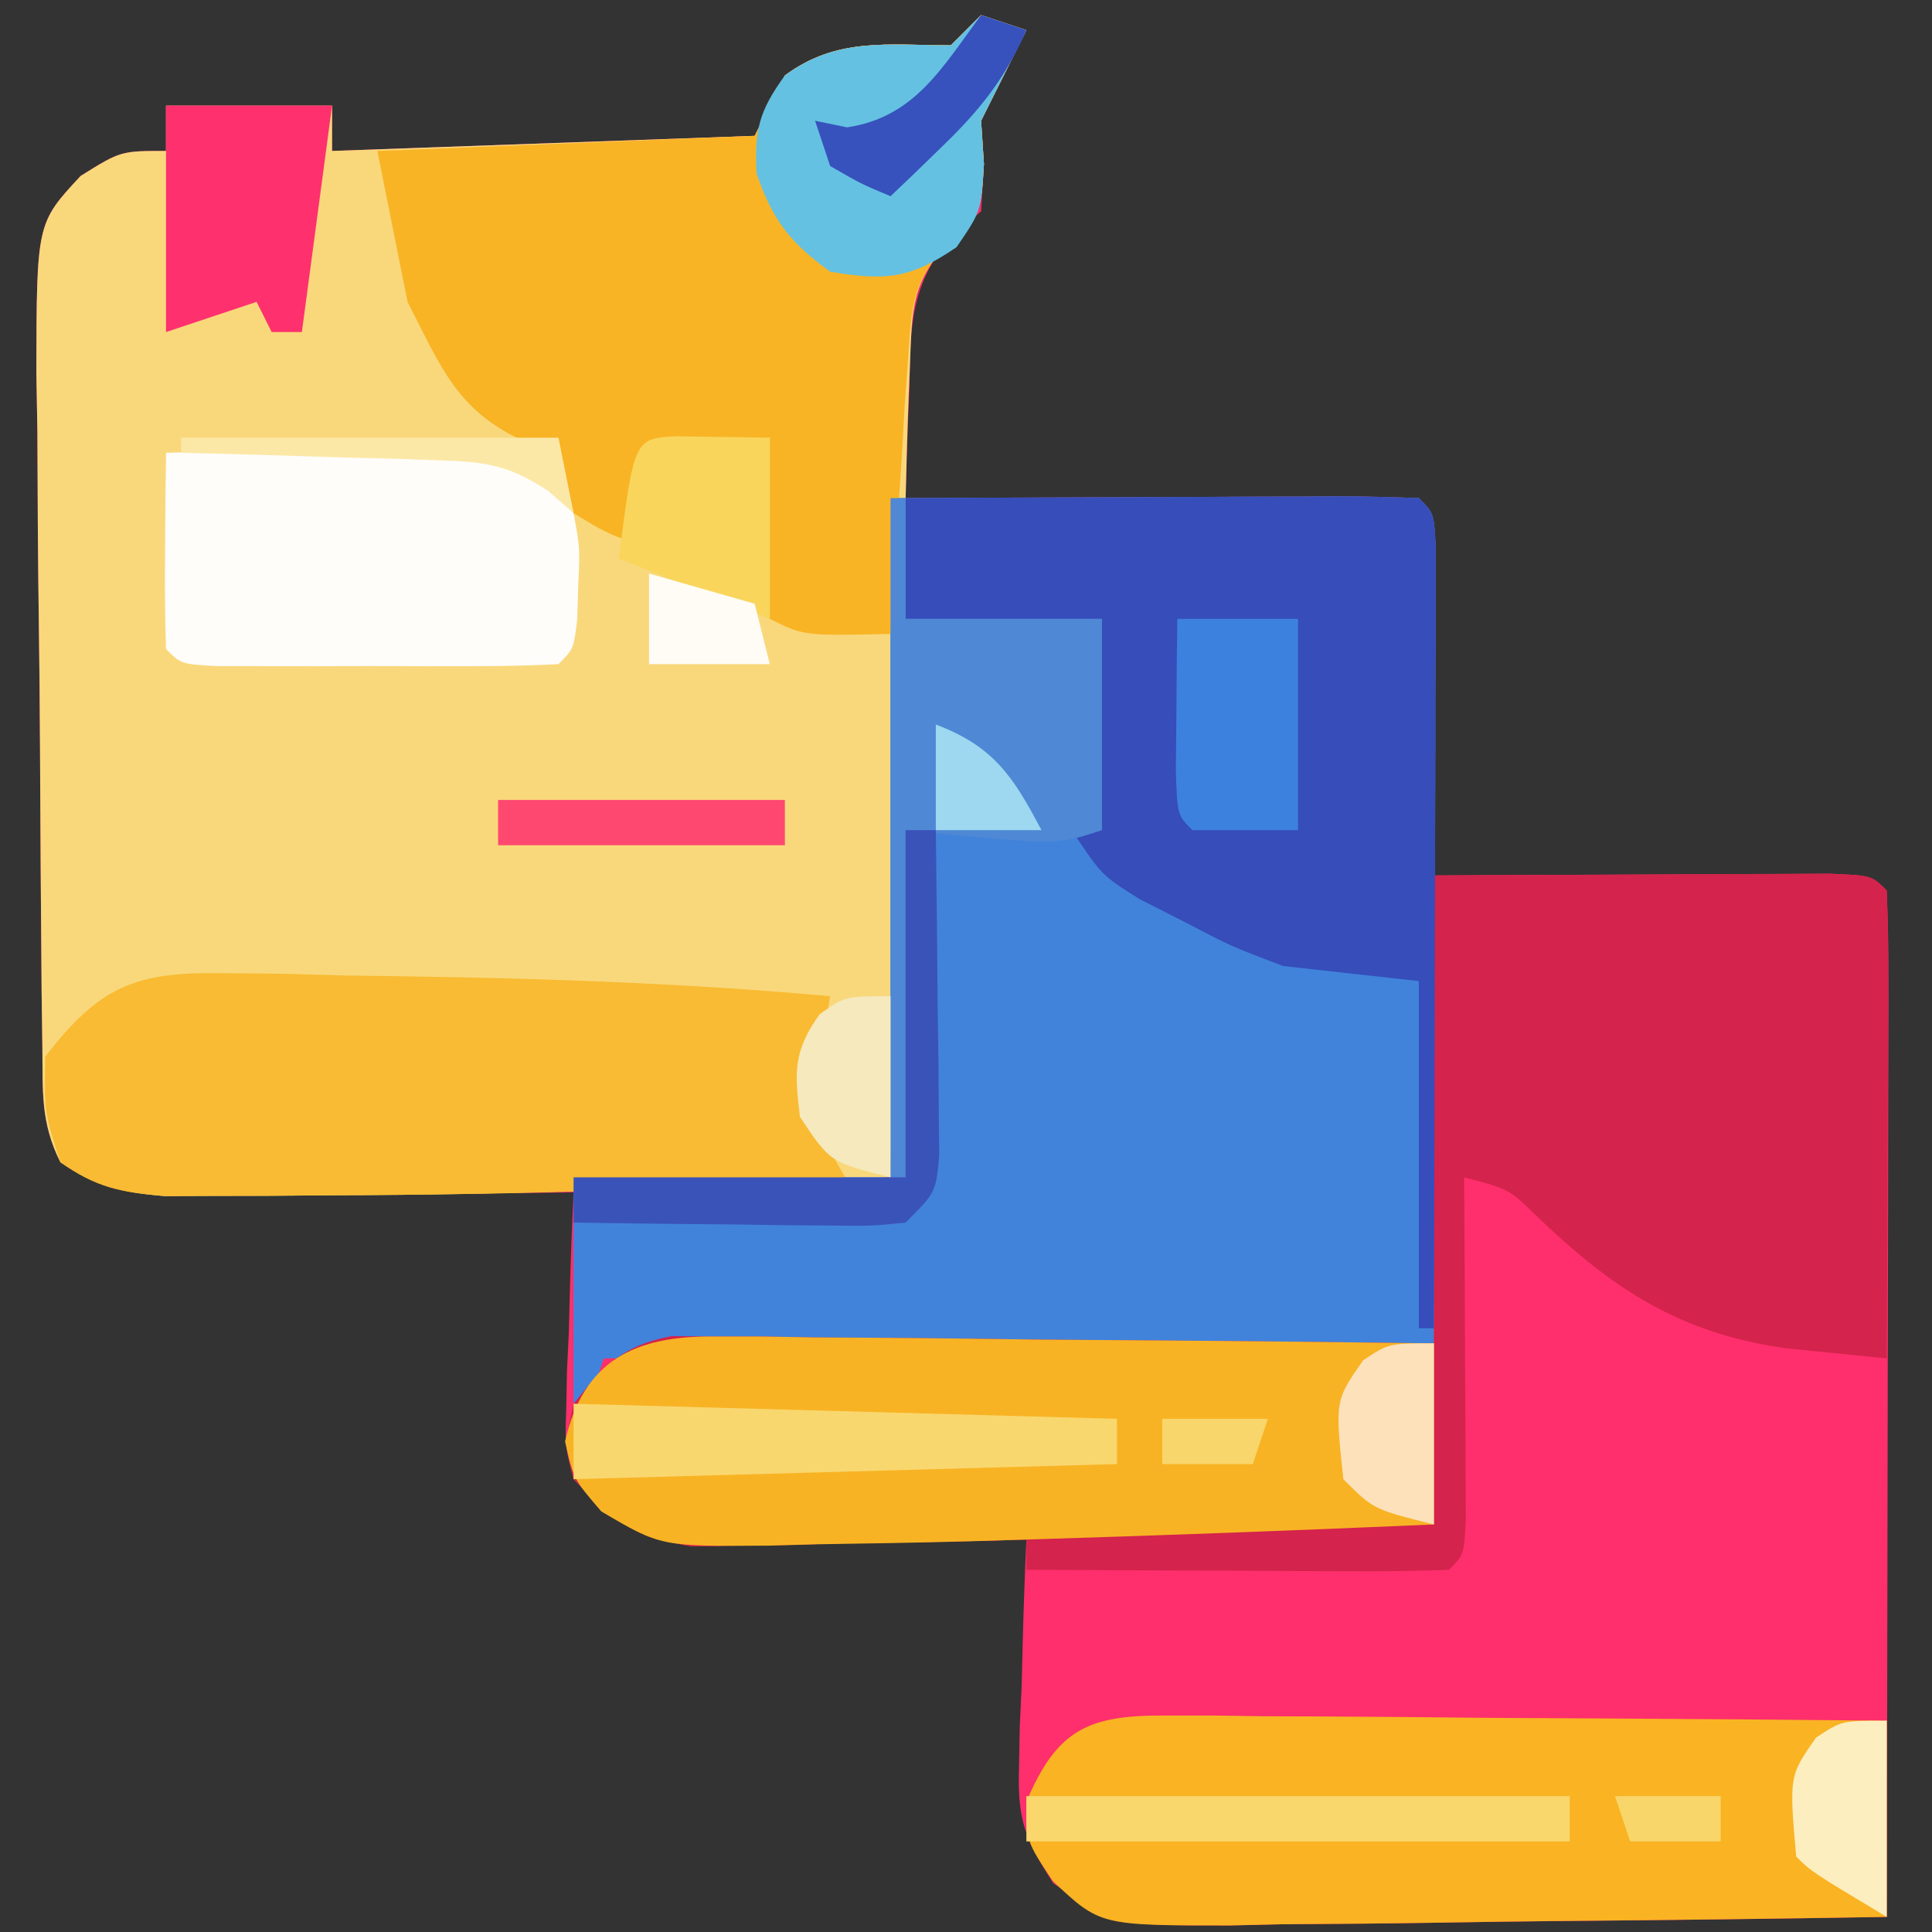 <?xml version="1.0" encoding="UTF-8"?>
<svg version="1.1" xmlns="http://www.w3.org/2000/svg" width="128" height="128">
<rect width="100%" height="100%" fill="#333333" stroke="none"/>
<path d="M0 0 C0.99 0.33 1.98 0.66 3 1 C2 3 1 5 0 7 C0.062 7.949 0.124 8.898 0.188 9.875 C0.095 11.422 0.095 11.422 0 13 C-0.648 13.565 -1.297 14.129 -1.965 14.711 C-4.745 17.838 -4.667 20.753 -4.75 24.75 C-4.794 25.796 -4.794 25.796 -4.84 26.863 C-4.91 28.575 -4.957 30.287 -5 32 C-3.463 31.992 -3.463 31.992 -1.895 31.984 C1.894 31.966 5.683 31.955 9.471 31.945 C11.114 31.94 12.756 31.933 14.398 31.925 C16.754 31.912 19.109 31.907 21.465 31.902 C22.203 31.897 22.942 31.892 23.703 31.887 C25.469 31.887 27.235 31.938 29 32 C30 33 30 33 30.114 35.317 C30.106 36.817 30.106 36.817 30.098 38.348 C30.093 39.967 30.093 39.967 30.088 41.619 C30.075 43.324 30.075 43.324 30.062 45.062 C30.058 46.203 30.053 47.343 30.049 48.518 C30.037 51.345 30.021 54.173 30 57 C30.873 56.995 31.747 56.99 32.646 56.984 C35.876 56.967 39.106 56.955 42.335 56.945 C43.735 56.94 45.135 56.933 46.534 56.925 C48.542 56.912 50.551 56.907 52.559 56.902 C54.373 56.894 54.373 56.894 56.224 56.886 C59 57 59 57 60 58 C60.094 60.117 60.117 62.237 60.114 64.356 C60.114 65.019 60.114 65.682 60.114 66.366 C60.113 68.568 60.105 70.77 60.098 72.973 C60.096 74.496 60.094 76.019 60.093 77.542 C60.09 81.558 60.08 85.575 60.069 89.591 C60.058 93.686 60.054 97.782 60.049 101.877 C60.038 109.918 60.021 117.959 60 126 C52.686 126.127 45.373 126.214 38.058 126.275 C35.57 126.3 33.082 126.334 30.594 126.377 C27.017 126.438 23.441 126.466 19.863 126.488 C18.196 126.527 18.196 126.527 16.495 126.566 C8.821 126.569 8.821 126.569 4.789 123.773 C2.908 120.857 2.402 119.553 2.512 116.137 C2.528 115.25 2.544 114.364 2.561 113.451 C2.602 112.539 2.644 111.627 2.688 110.688 C2.71 109.756 2.733 108.825 2.756 107.865 C2.815 105.575 2.897 103.288 3 101 C1.903 101.031 1.903 101.031 0.784 101.063 C-2.539 101.147 -5.863 101.199 -9.188 101.25 C-10.338 101.284 -11.488 101.317 -12.674 101.352 C-13.786 101.364 -14.897 101.377 -16.043 101.391 C-17.064 101.412 -18.085 101.433 -19.137 101.454 C-22.812 100.871 -24.445 99.675 -27 97 C-27.568 94.802 -27.568 94.802 -27.488 92.453 C-27.472 91.609 -27.456 90.764 -27.439 89.895 C-27.377 88.585 -27.377 88.585 -27.312 87.25 C-27.29 86.362 -27.267 85.474 -27.244 84.559 C-27.185 82.371 -27.103 80.186 -27 78 C-27.888 78.01 -28.776 78.021 -29.69 78.032 C-32.993 78.066 -36.295 78.091 -39.598 78.11 C-41.025 78.12 -42.453 78.134 -43.881 78.151 C-45.936 78.175 -47.991 78.187 -50.047 78.195 C-51.901 78.211 -51.901 78.211 -53.792 78.227 C-56.836 78.012 -58.506 77.705 -61 76 C-62.325 73.35 -62.156 71.312 -62.193 68.344 C-62.209 67.16 -62.225 65.975 -62.242 64.754 C-62.286 59.332 -62.328 53.911 -62.35 48.489 C-62.363 45.626 -62.391 42.764 -62.432 39.902 C-62.491 35.782 -62.509 31.663 -62.523 27.543 C-62.557 25.622 -62.557 25.622 -62.592 23.663 C-62.569 13.784 -62.569 13.784 -59.655 10.654 C-57 9 -57 9 -54 9 C-54 8.01 -54 7.02 -54 6 C-50.37 6 -46.74 6 -43 6 C-43 6.99 -43 7.98 -43 9 C-33.76 8.67 -24.52 8.34 -15 8 C-14.34 6.68 -13.68 5.36 -13 4 C-9.542 1.439 -6.155 2 -2 2 C-1.34 1.34 -0.68 0.68 0 0 Z " fill="#FE2F6C" transform="translate(65,1)"/>
<path d="M0 0 C0.99 0.33 1.98 0.66 3 1 C2 3 1 5 0 7 C0.062 7.949 0.124 8.898 0.188 9.875 C0 13 0 13 -1.967 14.802 C-4.65 17.702 -4.572 19.369 -4.715 23.285 C-4.757 24.248 -4.757 24.248 -4.799 25.23 C-4.889 27.486 -4.946 29.742 -5 32 C-5.053 33.814 -5.107 35.627 -5.161 37.441 C-5.326 43.439 -5.446 49.438 -5.562 55.438 C-5.606 57.537 -5.649 59.637 -5.693 61.736 C-5.799 66.824 -5.901 71.912 -6 77 C-18.359 77.656 -30.684 78.181 -43.062 78.188 C-44.365 78.2 -45.668 78.212 -47.01 78.225 C-48.879 78.228 -48.879 78.228 -50.785 78.23 C-51.887 78.235 -52.99 78.239 -54.125 78.243 C-56.985 78.001 -58.625 77.576 -61 76 C-62.325 73.35 -62.156 71.312 -62.193 68.344 C-62.209 67.16 -62.225 65.975 -62.242 64.754 C-62.286 59.332 -62.328 53.911 -62.35 48.489 C-62.363 45.626 -62.391 42.764 -62.432 39.902 C-62.491 35.782 -62.509 31.663 -62.523 27.543 C-62.557 25.622 -62.557 25.622 -62.592 23.663 C-62.569 13.784 -62.569 13.784 -59.655 10.654 C-57 9 -57 9 -54 9 C-54 8.01 -54 7.02 -54 6 C-50.37 6 -46.74 6 -43 6 C-43 6.99 -43 7.98 -43 9 C-33.76 8.67 -24.52 8.34 -15 8 C-14.34 6.68 -13.68 5.36 -13 4 C-9.542 1.439 -6.155 2 -2 2 C-1.34 1.34 -0.68 0.68 0 0 Z " fill="#F9D87C" transform="translate(65,1)"/>
<path d="M0 0 C5.754 -0.021 11.509 -0.041 17.438 -0.062 C19.256 -0.072 21.074 -0.081 22.947 -0.09 C24.38 -0.093 25.813 -0.096 27.246 -0.098 C27.997 -0.103 28.747 -0.108 29.521 -0.113 C31.347 -0.113 33.174 -0.062 35 0 C36 1 36 1 36.12 3.208 C36.118 4.183 36.116 5.158 36.114 6.162 C36.113 7.279 36.113 8.395 36.113 9.546 C36.108 10.728 36.103 11.911 36.098 13.129 C36.097 14.209 36.096 15.289 36.095 16.402 C36.089 20.456 36.075 24.509 36.062 28.562 C36.042 37.617 36.021 46.671 36 56 C8.775 56.495 8.775 56.495 -19 57 C-19.33 57.99 -19.66 58.98 -20 60 C-20.33 60 -20.66 60 -21 60 C-21 55.05 -21 50.1 -21 45 C-14.07 45 -7.14 45 0 45 C0 30.15 0 15.3 0 0 Z " fill="#4183DB" transform="translate(59,33)"/>
<path d="M0 0 C7.147 -0.031 7.147 -0.031 14.438 -0.062 C15.942 -0.072 17.447 -0.081 18.998 -0.09 C20.173 -0.093 21.348 -0.095 22.559 -0.098 C24.373 -0.106 24.373 -0.106 26.224 -0.114 C29 0 29 0 30 1 C30.088 3.292 30.107 5.586 30.098 7.879 C30.096 8.566 30.095 9.252 30.093 9.96 C30.088 12.161 30.075 14.362 30.062 16.562 C30.057 18.051 30.053 19.54 30.049 21.029 C30.038 24.686 30.021 28.343 30 32 C28.584 31.861 27.169 31.717 25.754 31.57 C24.966 31.491 24.178 31.411 23.365 31.329 C16.304 30.348 11.853 27.419 6.762 22.523 C4.97 20.778 4.97 20.778 2 20 C2.005 20.752 2.01 21.504 2.016 22.279 C2.037 25.665 2.05 29.051 2.062 32.438 C2.071 33.622 2.079 34.806 2.088 36.025 C2.091 37.15 2.094 38.275 2.098 39.434 C2.103 40.476 2.108 41.518 2.114 42.592 C2 45 2 45 1 46 C-1.073 46.088 -3.148 46.107 -5.223 46.098 C-6.483 46.094 -7.743 46.091 -9.041 46.088 C-10.382 46.08 -11.722 46.071 -13.062 46.062 C-14.407 46.057 -15.751 46.053 -17.096 46.049 C-20.397 46.037 -23.699 46.021 -27 46 C-27 45.34 -27 44.68 -27 44 C-27.731 44.021 -28.462 44.042 -29.216 44.063 C-32.539 44.147 -35.863 44.199 -39.188 44.25 C-40.913 44.3 -40.913 44.3 -42.674 44.352 C-44.342 44.371 -44.342 44.371 -46.043 44.391 C-47.575 44.422 -47.575 44.422 -49.137 44.454 C-52.759 43.88 -54.413 42.55 -57 40 C-57.562 37.5 -57.562 37.5 -57 35 C-54.952 32.44 -53.769 31.148 -50.507 30.519 C-49.574 30.528 -48.642 30.537 -47.681 30.546 C-46.62 30.546 -45.559 30.547 -44.466 30.547 C-43.327 30.567 -42.189 30.588 -41.016 30.609 C-39.845 30.615 -38.674 30.621 -37.468 30.627 C-33.728 30.649 -29.989 30.699 -26.25 30.75 C-23.715 30.77 -21.18 30.788 -18.645 30.805 C-12.429 30.845 -6.216 30.924 0 31 C0 20.77 0 10.54 0 0 Z " fill="#D4234C" transform="translate(95,58)"/>
<path d="M0 0 C0.99 0.33 1.98 0.66 3 1 C2 3 1 5 0 7 C0.062 7.949 0.124 8.898 0.188 9.875 C0 13 0 13 -1.96 14.843 C-4.506 17.536 -4.595 18.987 -4.828 22.641 C-4.905 23.711 -4.983 24.78 -5.062 25.883 C-5.155 27.55 -5.155 27.55 -5.25 29.25 C-5.327 30.377 -5.405 31.503 -5.484 32.664 C-5.673 35.442 -5.844 38.22 -6 41 C-11.75 41.125 -11.75 41.125 -14 40 C-14 36.04 -14 32.08 -14 28 C-17.96 28.495 -17.96 28.495 -22 29 C-22.33 30.98 -22.66 32.96 -23 35 C-24.938 34.25 -24.938 34.25 -27 33 C-27.144 32.34 -27.289 31.68 -27.438 31 C-27.623 30.34 -27.809 29.68 -28 29 C-28.742 28.753 -29.485 28.505 -30.25 28.25 C-34.725 26.216 -35.745 23.389 -38 19 C-38.66 15.7 -39.32 12.4 -40 9 C-27.625 8.505 -27.625 8.505 -15 8 C-14.34 6.68 -13.68 5.36 -13 4 C-9.542 1.439 -6.155 2 -2 2 C-1.34 1.34 -0.68 0.68 0 0 Z " fill="#F8B425" transform="translate(65,1)"/>
<path d="M0 0 C4.824 -0.025 9.648 -0.043 14.471 -0.055 C16.114 -0.06 17.756 -0.067 19.398 -0.075 C21.754 -0.088 24.109 -0.093 26.465 -0.098 C27.203 -0.103 27.942 -0.108 28.703 -0.113 C30.469 -0.113 32.235 -0.062 34 0 C35 1 35 1 35.12 3.17 C35.118 4.127 35.116 5.084 35.114 6.071 C35.113 7.152 35.113 8.233 35.113 9.346 C35.108 10.522 35.103 11.698 35.098 12.91 C35.096 14.107 35.095 15.304 35.093 16.538 C35.088 20.379 35.075 24.221 35.062 28.062 C35.057 30.66 35.053 33.257 35.049 35.854 C35.038 42.236 35.021 48.618 35 55 C34.67 55 34.34 55 34 55 C34 47.41 34 39.82 34 32 C31.03 31.67 28.06 31.34 25 31 C21.566 29.695 21.566 29.695 18.562 28.125 C17.553 27.612 16.544 27.099 15.504 26.57 C13 25 13 25 11 22 C11.66 22 12.32 22 13 22 C13 17.38 13 12.76 13 8 C8.71 8 4.42 8 0 8 C0 5.36 0 2.72 0 0 Z " fill="#364DBA" transform="translate(60,33)"/>
<path d="M0 0 C1.591 0 1.591 0 3.215 0.001 C4.931 0.024 4.931 0.024 6.681 0.048 C8.439 0.054 8.439 0.054 10.233 0.06 C13.983 0.077 17.732 0.115 21.482 0.153 C24.021 0.168 26.561 0.182 29.101 0.194 C35.332 0.227 41.563 0.279 47.794 0.341 C47.794 4.631 47.794 8.921 47.794 13.341 C40.48 13.464 33.167 13.555 25.852 13.615 C23.364 13.64 20.876 13.674 18.388 13.718 C14.811 13.778 11.235 13.807 7.657 13.829 C5.99 13.868 5.99 13.868 4.289 13.907 C-4.322 13.91 -4.322 13.91 -7.447 10.974 C-9.206 8.341 -9.206 8.341 -9.206 5.716 C-7.192 0.932 -5.108 -0.036 0 0 Z " fill="#F9B323" transform="translate(77.206,113.659)"/>
<path d="M0 0 C1.061 0 2.122 0.001 3.215 0.001 C4.353 0.022 5.492 0.042 6.665 0.063 C7.836 0.069 9.007 0.075 10.213 0.081 C13.952 0.103 17.691 0.153 21.431 0.204 C23.966 0.224 26.501 0.242 29.036 0.259 C35.251 0.303 41.466 0.372 47.681 0.454 C47.681 4.414 47.681 8.374 47.681 12.454 C38.682 12.846 29.683 13.181 20.681 13.454 C19.476 13.491 18.27 13.528 17.029 13.566 C13.621 13.658 10.214 13.718 6.806 13.767 C5.762 13.796 4.718 13.826 3.642 13.856 C-3.54 13.913 -3.54 13.913 -7.479 11.591 C-9.319 9.454 -9.319 9.454 -9.882 6.954 C-8.665 1.546 -5.213 -0.05 0 0 Z " fill="#F8B324" transform="translate(47.319,88.546)"/>
<path d="M0 0 C1.954 0.016 1.954 0.016 3.947 0.033 C5.333 0.071 6.719 0.109 8.105 0.148 C9.512 0.17 10.918 0.191 12.324 0.209 C21.66 0.355 30.992 0.679 40.293 1.523 C39.967 3.477 39.642 5.43 39.316 7.383 C39.288 9.937 40.009 11.348 41.293 13.523 C30.687 14.328 20.087 14.652 9.452 14.701 C8.099 14.708 6.745 14.718 5.392 14.731 C3.466 14.749 1.54 14.752 -0.387 14.754 C-2.069 14.76 -2.069 14.76 -3.785 14.766 C-6.689 14.525 -8.344 14.209 -10.707 12.523 C-11.77 9.211 -11.77 9.211 -11.707 5.523 C-8.129 0.894 -5.778 -0.098 0 0 Z " fill="#F8BB33" transform="translate(14.707,64.477)"/>
<path d="M0 0 C3.75 -0.116 7.499 -0.187 11.25 -0.25 C12.313 -0.284 13.377 -0.317 14.473 -0.352 C15.497 -0.364 16.522 -0.377 17.578 -0.391 C18.992 -0.422 18.992 -0.422 20.435 -0.454 C23.761 0.135 24.925 1.393 27 4 C27.426 6.324 27.426 6.324 27.312 8.688 C27.288 9.475 27.264 10.263 27.238 11.074 C27 13 27 13 26 14 C24.158 14.1 22.313 14.131 20.469 14.133 C19.349 14.134 18.228 14.135 17.074 14.137 C15.895 14.133 14.715 14.129 13.5 14.125 C11.731 14.131 11.731 14.131 9.926 14.137 C8.245 14.135 8.245 14.135 6.531 14.133 C5.495 14.132 4.46 14.131 3.393 14.129 C1 14 1 14 0 13 C-0.073 10.814 -0.084 8.625 -0.062 6.438 C-0.053 5.24 -0.044 4.042 -0.035 2.809 C-0.024 1.882 -0.012 0.955 0 0 Z " fill="#FEFDFA" transform="translate(11,30)"/>
<path d="M0 0 C0.33 0 0.66 0 1 0 C1 2.64 1 5.28 1 8 C5.29 8 9.58 8 14 8 C14 12.62 14 17.24 14 22 C11 23 11 23 1 22 C1 29.59 1 37.18 1 45 C0.67 45 0.34 45 0 45 C0 30.15 0 15.3 0 0 Z " fill="#4F88D4" transform="translate(59,33)"/>
<path d="M0 0 C0.99 0.33 1.98 0.66 3 1 C2 3 1 5 0 7 C0.062 7.949 0.124 8.898 0.188 9.875 C0 13 0 13 -1.625 15.375 C-4.712 17.487 -6.328 17.612 -10 17 C-12.691 15.036 -13.776 13.641 -14.875 10.5 C-15.021 7.588 -14.705 6.354 -13 4 C-9.542 1.439 -6.155 2 -2 2 C-1.34 1.34 -0.68 0.68 0 0 Z " fill="#64C1E2" transform="translate(65,1)"/>
<path d="M0 0 C3.63 0 7.26 0 11 0 C10.34 4.95 9.68 9.9 9 15 C8.34 15 7.68 15 7 15 C6.67 14.34 6.34 13.68 6 13 C4.02 13.66 2.04 14.32 0 15 C0 10.05 0 5.1 0 0 Z " fill="#FE316E" transform="translate(11,7)"/>
<path d="M0 0 C0.66 0 1.32 0 2 0 C2.058 3.958 2.094 7.916 2.125 11.875 C2.142 13.003 2.159 14.131 2.176 15.293 C2.182 16.369 2.189 17.446 2.195 18.555 C2.206 19.55 2.216 20.545 2.227 21.57 C2 24 2 24 0 26 C-2.247 26.227 -2.247 26.227 -5.008 26.195 C-5.994 26.189 -6.98 26.182 -7.996 26.176 C-9.545 26.151 -9.545 26.151 -11.125 26.125 C-12.165 26.116 -13.206 26.107 -14.277 26.098 C-16.852 26.074 -19.426 26.041 -22 26 C-22 25.01 -22 24.02 -22 23 C-14.74 23 -7.48 23 0 23 C0 15.41 0 7.82 0 0 Z " fill="#3A53B9" transform="translate(60,55)"/>
<path d="M0 0 C2.64 0 5.28 0 8 0 C8 4.62 8 9.24 8 14 C5.69 14 3.38 14 1 14 C0 13 0 13 -0.098 10.059 C-0.086 8.864 -0.074 7.669 -0.062 6.438 C-0.053 5.24 -0.044 4.042 -0.035 2.809 C-0.024 1.882 -0.012 0.955 0 0 Z " fill="#3C81DD" transform="translate(78,41)"/>
<path d="M0 0 C11.88 0.33 23.76 0.66 36 1 C36 1.99 36 2.98 36 4 C24.12 4.33 12.24 4.66 0 5 C0 3.35 0 1.7 0 0 Z " fill="#F8D76E" transform="translate(38,93)"/>
<path d="M0 0 C11.88 0 23.76 0 36 0 C36 0.99 36 1.98 36 3 C24.12 3 12.24 3 0 3 C0 2.01 0 1.02 0 0 Z " fill="#FAD76D" transform="translate(68,119)"/>
<path d="M0 0 C2.051 0.033 4.102 0.065 6.152 0.098 C6.152 4.058 6.152 8.018 6.152 12.098 C1.202 10.118 1.202 10.118 -3.848 8.098 C-2.836 0.15 -2.836 0.15 0 0 Z " fill="#F9D55C" transform="translate(44.848,28.902)"/>
<path d="M0 0 C0 4.29 0 8.58 0 13 C-5 10 -5 10 -6 9 C-6.464 3.663 -6.464 3.663 -4.688 1.125 C-3 0 -3 0 0 0 Z " fill="#FCEEBE" transform="translate(125,114)"/>
<path d="M0 0 C0 3.96 0 7.92 0 12 C-4 11 -4 11 -6 9 C-6.554 3.792 -6.554 3.792 -4.688 1.125 C-3 0 -3 0 0 0 Z " fill="#FCE1BB" transform="translate(95,89)"/>
<path d="M0 0 C0 3.96 0 7.92 0 12 C-4 11 -4 11 -6 8 C-6.368 5.057 -6.448 3.618 -4.688 1.188 C-3 0 -3 0 0 0 Z " fill="#F5E9BD" transform="translate(59,66)"/>
<path d="M0 0 C6.27 0 12.54 0 19 0 C19 0.99 19 1.98 19 3 C12.73 3 6.46 3 0 3 C0 2.01 0 1.02 0 0 Z " fill="#FE4870" transform="translate(33,53)"/>
<path d="M0 0 C0.99 0.33 1.98 0.66 3 1 C1.592 4.215 -0.103 6.322 -2.625 8.75 C-3.572 9.67 -3.572 9.67 -4.539 10.609 C-5.021 11.068 -5.503 11.527 -6 12 C-7.938 11.188 -7.938 11.188 -10 10 C-10.33 9.01 -10.66 8.02 -11 7 C-10.299 7.144 -9.598 7.289 -8.875 7.438 C-4.396 6.756 -2.6 3.503 0 0 Z " fill="#3752BC" transform="translate(65,1)"/>
<path d="M0 0 C2.31 0.66 4.62 1.32 7 2 C7.33 3.32 7.66 4.64 8 6 C5.36 6 2.72 6 0 6 C0 4.02 0 2.04 0 0 Z " fill="#FEFCF5" transform="translate(43,38)"/>
<path d="M0 0 C8.25 0 16.5 0 25 0 C25.33 1.65 25.66 3.3 26 5 C25.447 4.516 24.895 4.031 24.325 3.532 C21.592 1.731 20.041 1.583 16.797 1.488 C15.817 1.453 14.838 1.417 13.828 1.381 C12.304 1.347 12.304 1.347 10.75 1.312 C9.719 1.278 8.688 1.244 7.625 1.209 C5.083 1.127 2.542 1.057 0 1 C0 0.67 0 0.34 0 0 Z " fill="#FCE8A6" transform="translate(12,29)"/>
<path d="M0 0 C3.829 1.453 5.121 3.429 7 7 C4.69 7 2.38 7 0 7 C0 4.69 0 2.38 0 0 Z " fill="#9DD7F0" transform="translate(62,48)"/>
<path d="M0 0 C2.31 0 4.62 0 7 0 C7 0.99 7 1.98 7 3 C5.02 3 3.04 3 1 3 C0.67 2.01 0.34 1.02 0 0 Z " fill="#F9D66A" transform="translate(107,119)"/>
<path d="M0 0 C2.31 0 4.62 0 7 0 C6.67 0.99 6.34 1.98 6 3 C4.02 3 2.04 3 0 3 C0 2.01 0 1.02 0 0 Z " fill="#F9D66B" transform="translate(77,94)"/>
</svg>
